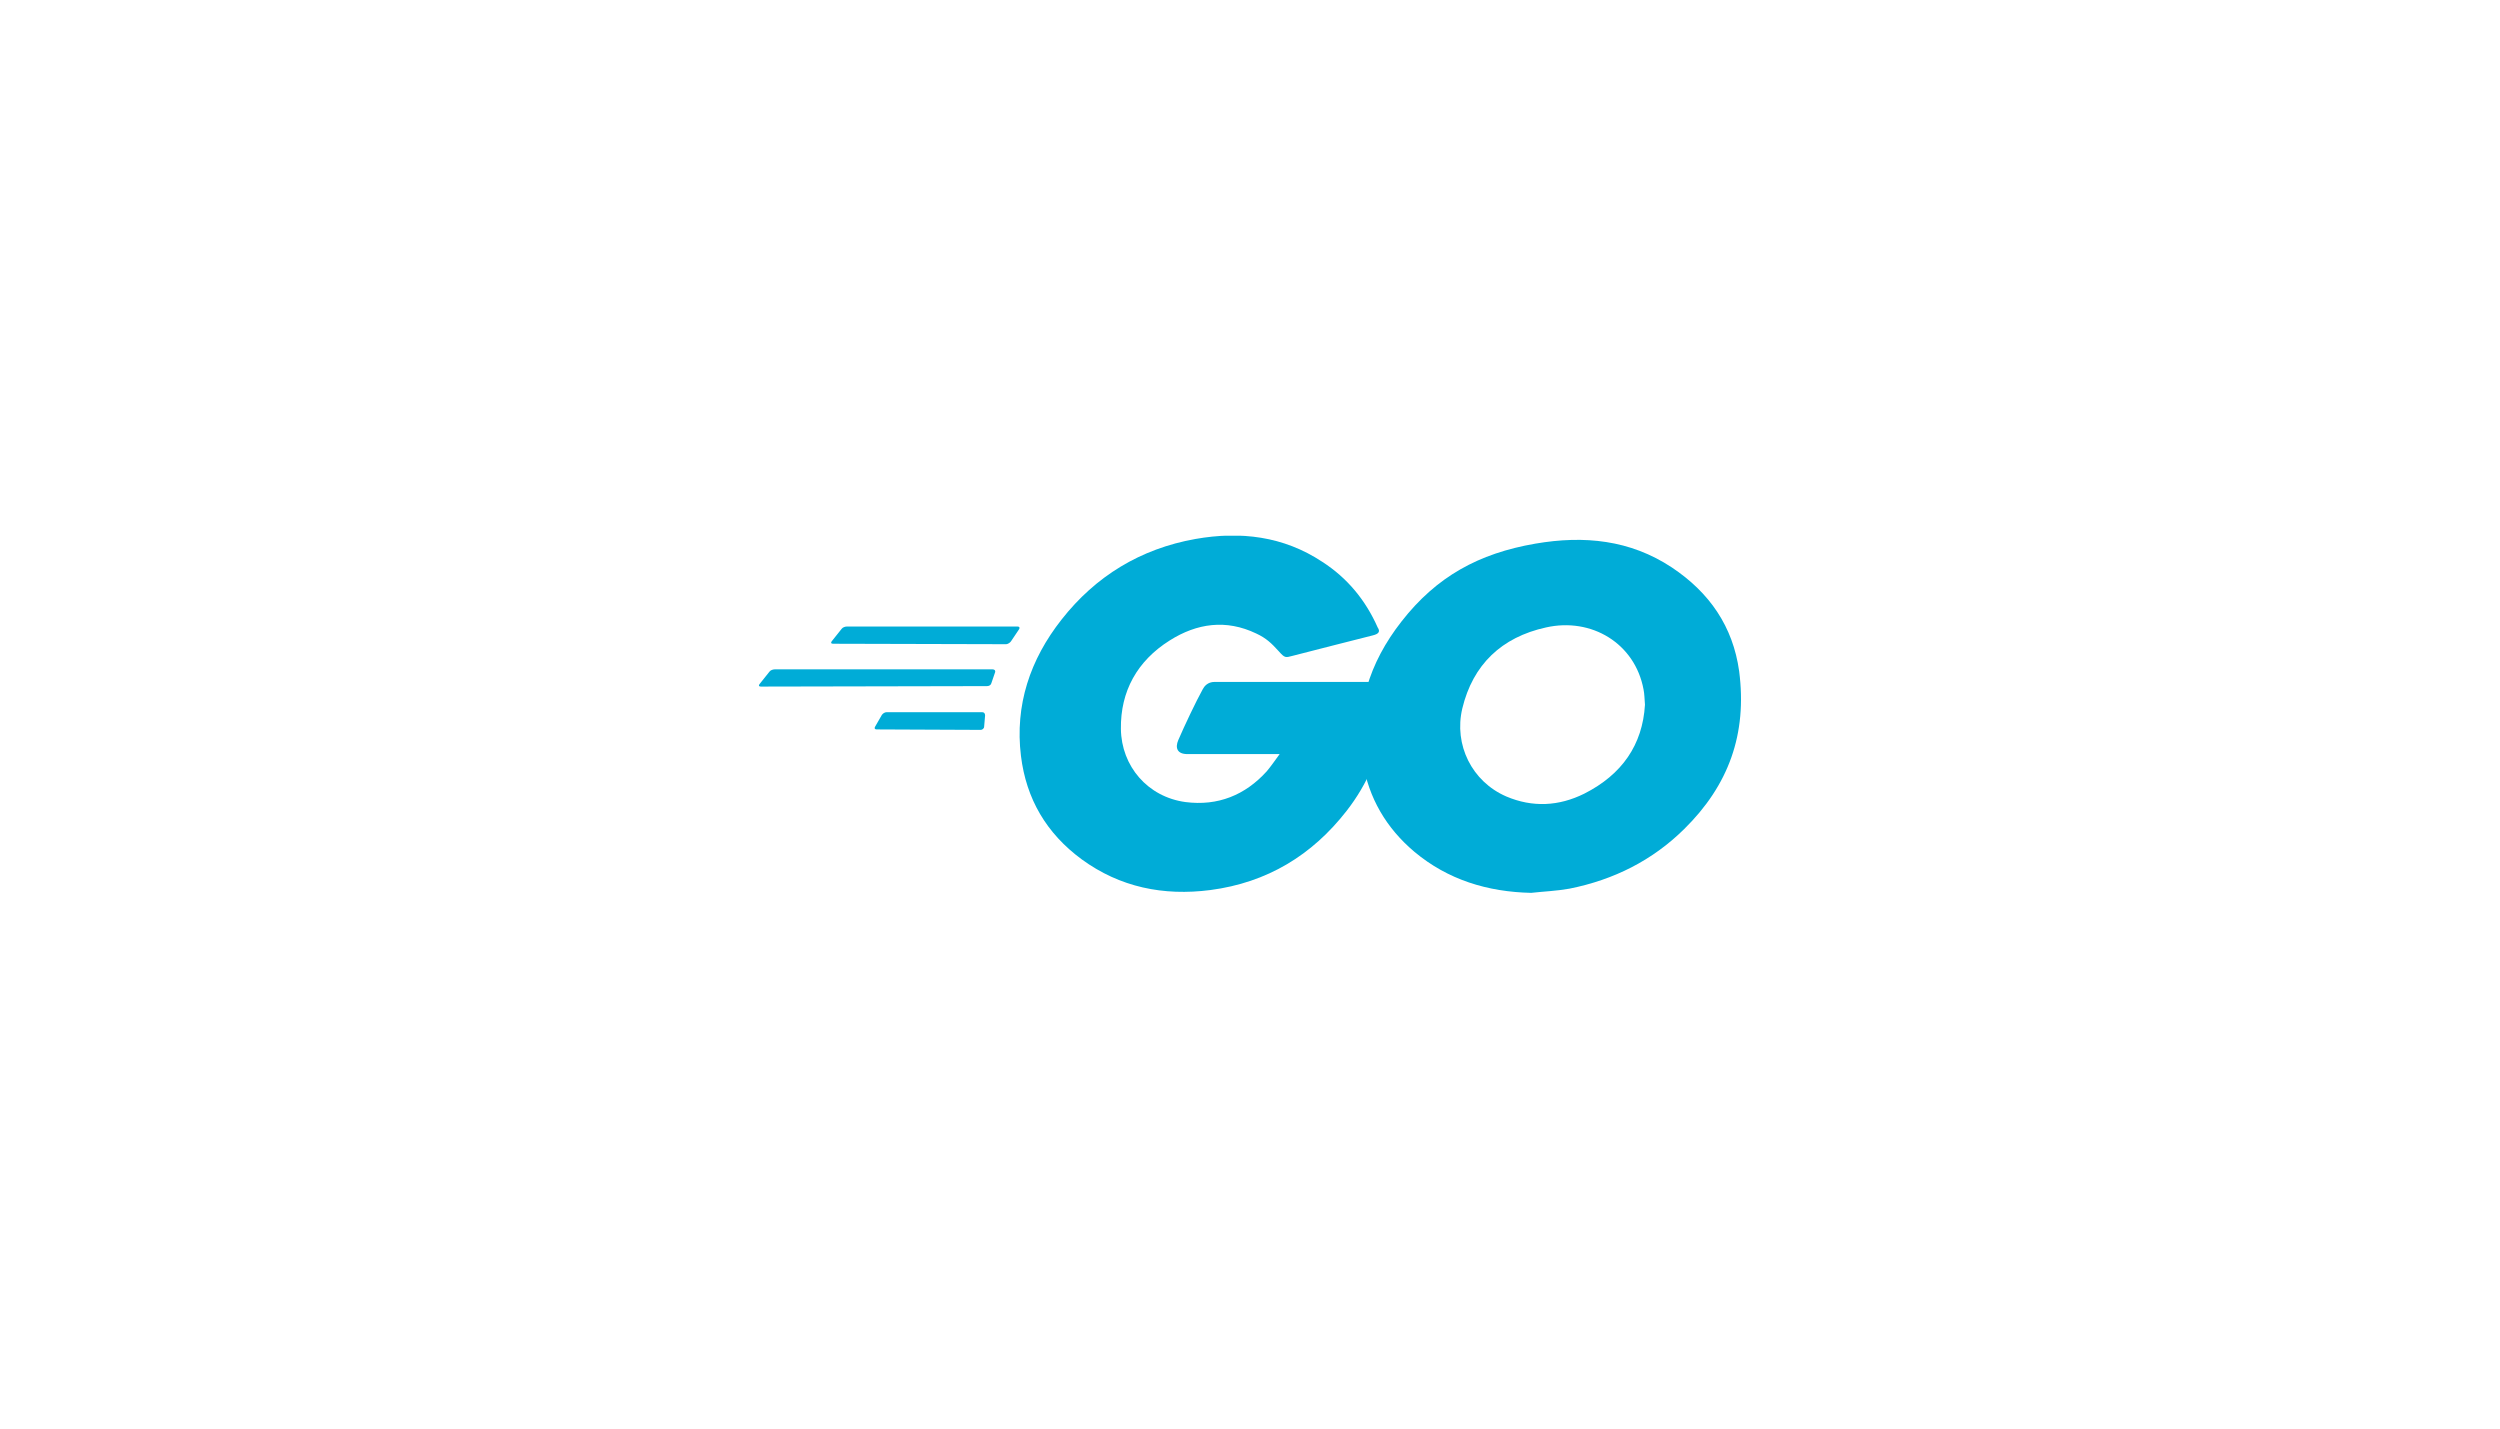 <svg xmlns="http://www.w3.org/2000/svg" width="280" height="160" fill="none"><g fill="#00ACD7" clip-path="url(#a)"><path d="M93.301 72.099c-.214 0-.268-.104-.16-.26l1.124-1.409c.107-.156.375-.26.59-.26h19.118c.214 0 .268.156.161.312l-.911 1.356c-.107.157-.375.313-.535.313L93.301 72.1ZM85.214 76.897c-.214 0-.268-.104-.16-.26l1.124-1.409c.107-.156.375-.26.59-.26h24.42c.214 0 .321.156.268.312l-.429 1.252c-.053.209-.268.313-.482.313l-25.33.052ZM98.174 81.695c-.214 0-.268-.157-.16-.313l.75-1.304c.106-.156.32-.313.535-.313h10.711c.214 0 .321.157.321.365l-.107 1.252c0 .209-.214.365-.375.365l-11.675-.052ZM153.764 71.16c-3.374.835-5.677 1.46-8.997 2.295-.804.209-.857.26-1.553-.522-.804-.886-1.393-1.46-2.517-1.981-3.374-1.617-6.641-1.148-9.694.782-3.641 2.295-5.516 5.684-5.462 9.909.053 4.172 2.999 7.614 7.23 8.188 3.641.469 6.694-.783 9.104-3.443.482-.573.91-1.199 1.446-1.93h-10.336c-1.125 0-1.393-.677-1.018-1.564.696-1.616 1.982-4.328 2.732-5.684.16-.313.535-.835 1.338-.835h19.494c-.107 1.409-.107 2.817-.321 4.225-.589 3.755-2.035 7.197-4.392 10.221-3.856 4.955-8.89 8.032-15.263 8.866-5.248.678-10.121-.313-14.406-3.442-3.963-2.92-6.212-6.78-6.801-11.578-.696-5.684 1.018-10.795 4.552-15.28 3.802-4.85 8.836-7.927 14.995-9.022 5.034-.887 9.854-.313 14.192 2.555 2.838 1.826 4.873 4.329 6.212 7.354.322.47.107.73-.535.886Z"/><path d="M171.49 100c-4.874-.104-9.319-1.46-13.067-4.59-3.16-2.66-5.142-6.049-5.784-10.064-.964-5.894.696-11.109 4.338-15.75 3.909-5.007 8.622-7.614 14.995-8.71 5.462-.938 10.604-.417 15.263 2.66 4.231 2.816 6.855 6.623 7.551 11.63.91 7.04-1.178 12.777-6.159 17.68-3.534 3.493-7.872 5.684-12.853 6.675-1.446.26-2.892.313-4.284.469Zm12.746-21.07c-.054-.677-.054-1.199-.161-1.72-.964-5.163-5.837-8.084-10.925-6.936-4.98 1.095-8.194 4.172-9.372 9.074-.964 4.068 1.071 8.188 4.927 9.857 2.946 1.251 5.891 1.095 8.729-.313 4.231-2.138 6.534-5.476 6.802-9.961Z"/></g><defs><clipPath id="a"><path fill="#fff" d="M85 60h110v40H85z"/></clipPath></defs></svg>
